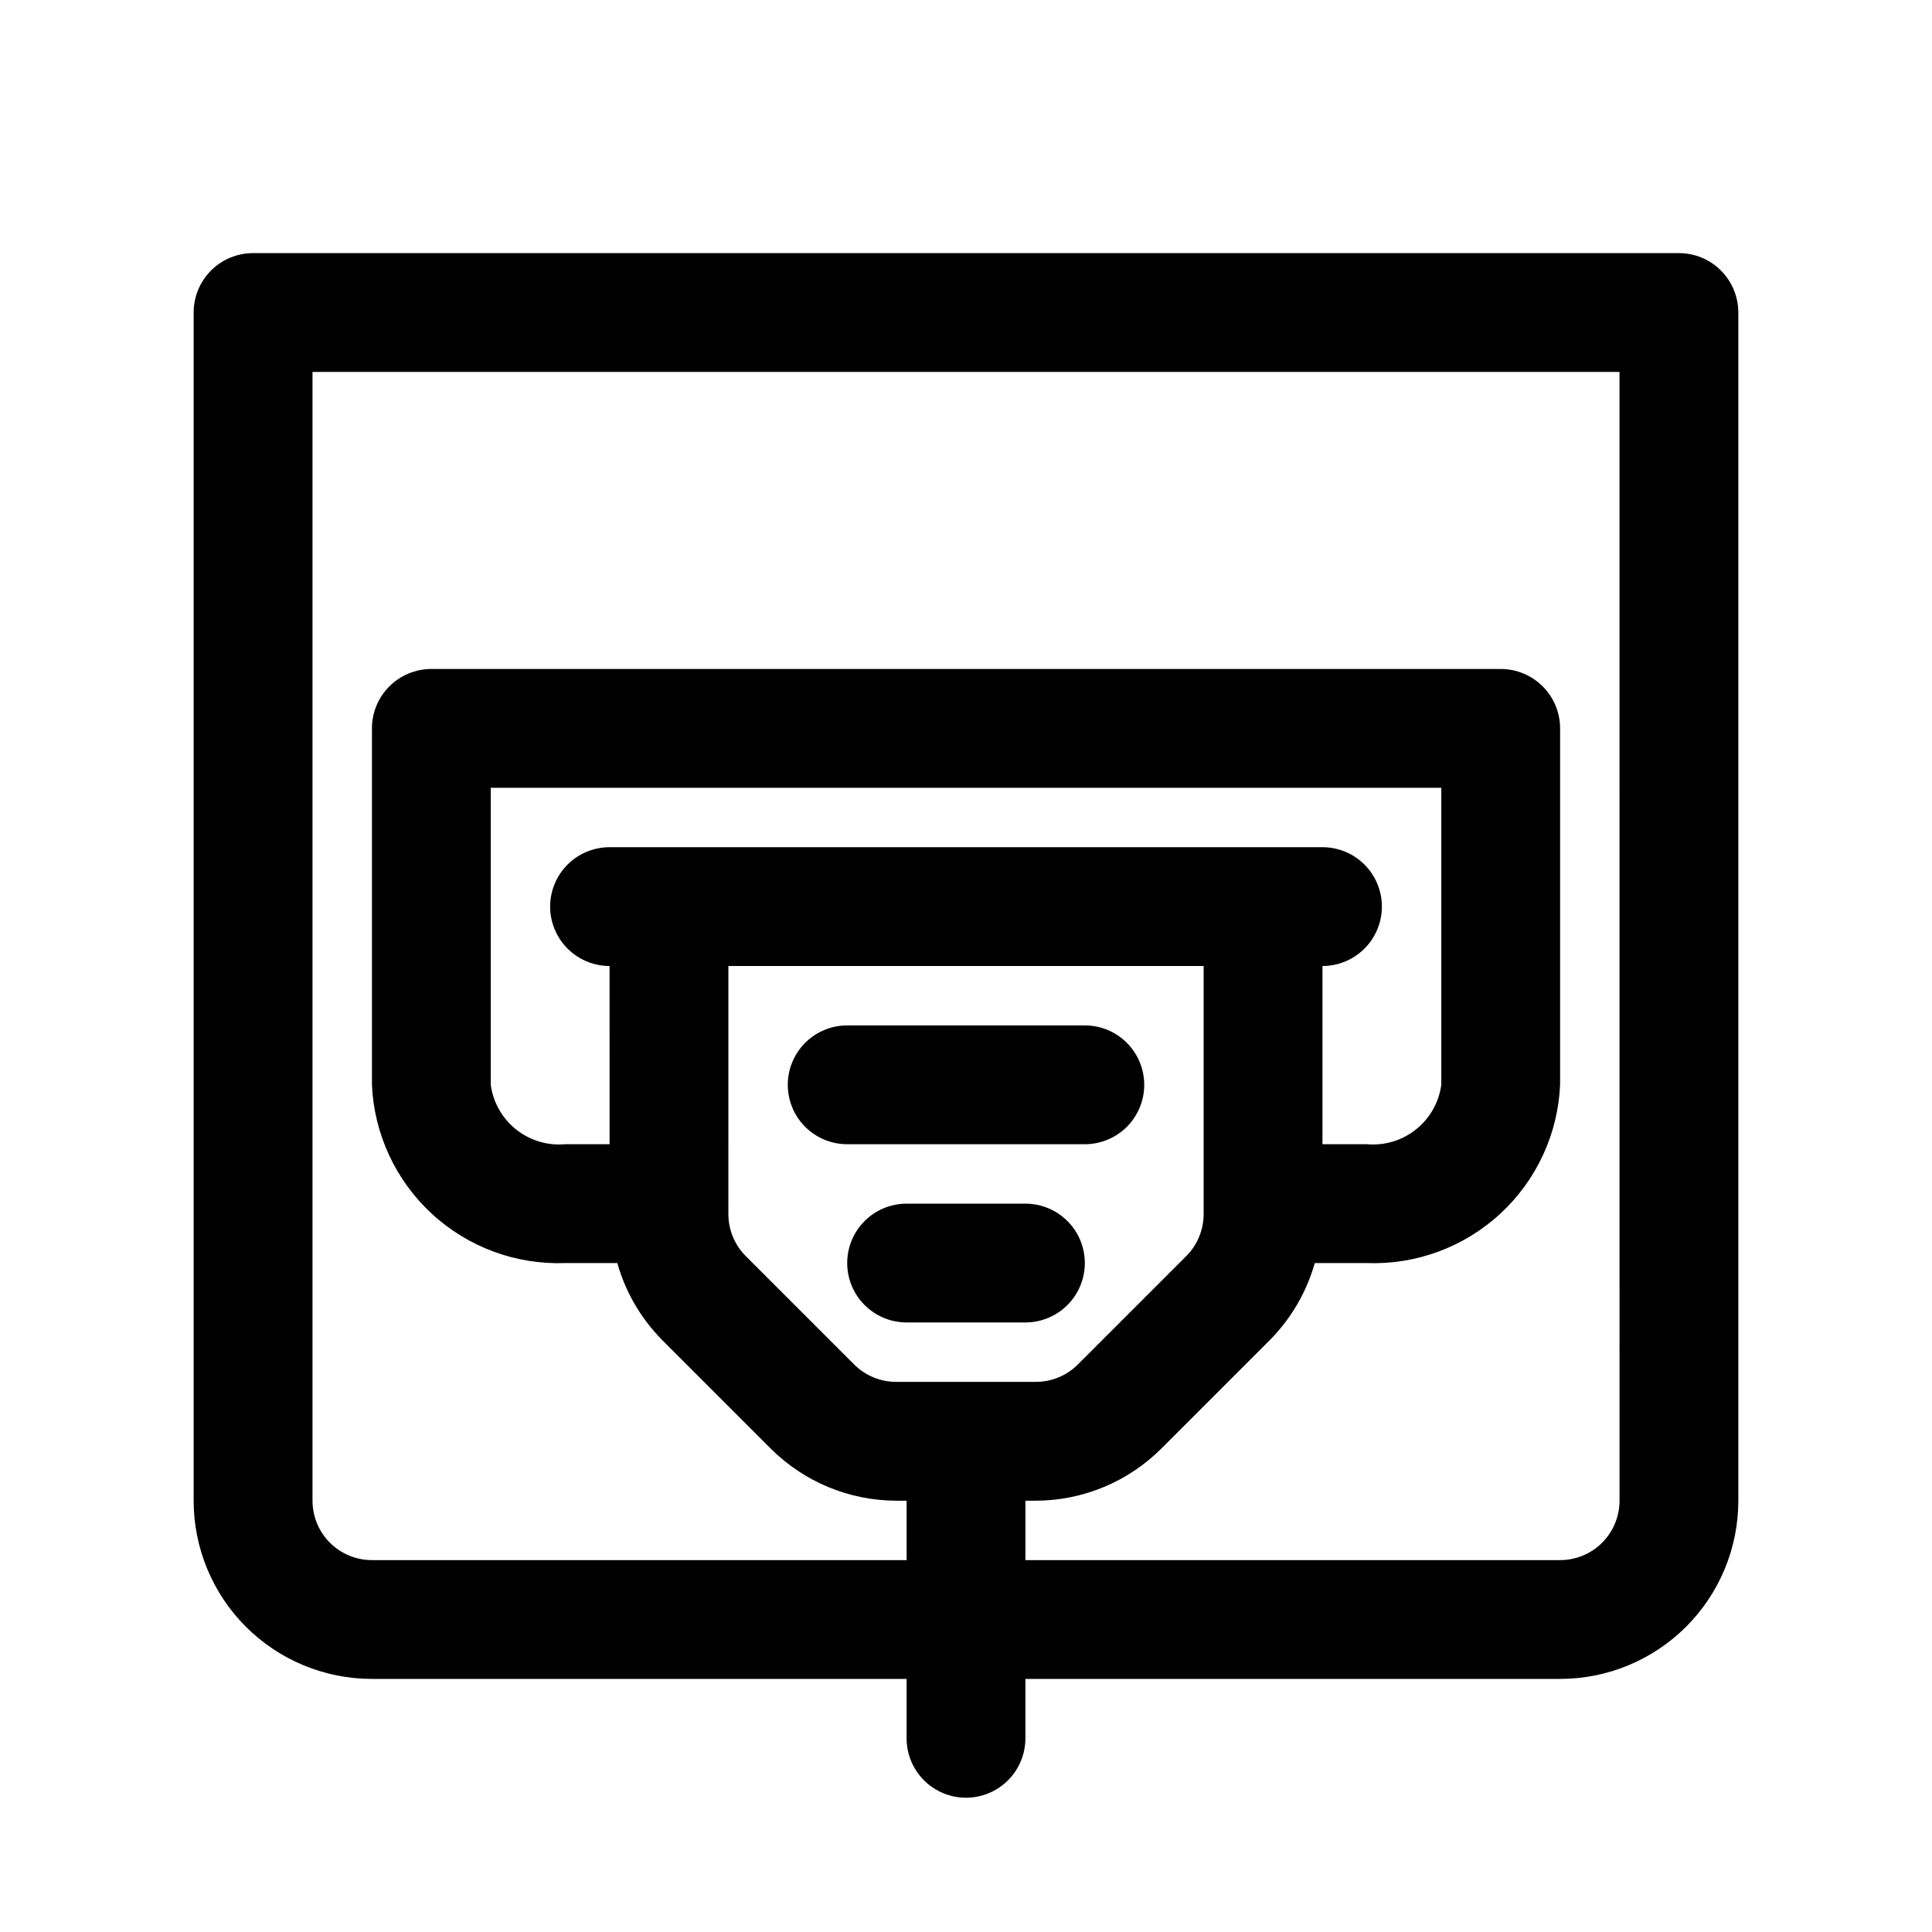 <?xml version="1.0" encoding="UTF-8"?>
<!-- Uploaded to: SVG Repo, www.svgrepo.com, Generator: SVG Repo Mixer Tools -->
<svg fill="#000000" width="800px" height="800px" version="1.1" viewBox="144 144 512 512" xmlns="http://www.w3.org/2000/svg">
 <path d="m352.77 431.49c0-4.176 1.66-8.184 4.613-11.133 2.953-2.953 6.957-4.613 11.133-4.613h62.977c5.625 0 10.82 3 13.633 7.871 2.812 4.871 2.812 10.875 0 15.746s-8.008 7.871-13.633 7.871h-62.977c-4.176 0-8.18-1.66-11.133-4.609-2.953-2.953-4.613-6.957-4.613-11.133zm62.977 31.488h-31.488c-5.625 0-10.82 3-13.633 7.871s-2.812 10.871 0 15.742 8.008 7.871 13.633 7.871h31.488c5.625 0 10.824-3 13.637-7.871s2.812-10.871 0-15.742-8.012-7.871-13.637-7.871zm188.93-236.16v314.88c0 12.527-4.977 24.539-13.836 33.398-8.855 8.855-20.871 13.832-33.398 13.832h-141.7v15.746c0 5.625-3 10.82-7.871 13.633s-10.875 2.812-15.746 0-7.871-8.008-7.871-13.633v-15.746h-141.7c-12.527 0-24.539-4.977-33.398-13.832-8.859-8.859-13.836-20.871-13.836-33.398v-314.88c0-4.176 1.66-8.18 4.613-11.133 2.953-2.949 6.957-4.609 11.133-4.609h377.86c4.176 0 8.18 1.66 11.133 4.609 2.953 2.953 4.613 6.957 4.613 11.133zm-31.488 15.746h-346.37v299.14c0 4.176 1.66 8.18 4.613 11.133s6.957 4.609 11.133 4.609h141.7v-15.742h-2.676c-12.523-0.012-24.527-4.996-33.379-13.855l-28.812-28.812h0.004c-5.586-5.668-9.648-12.652-11.809-20.309h-13.855c-13.035 0.469-25.727-4.231-35.312-13.078-9.582-8.848-15.281-21.125-15.855-34.152v-94.465c0-4.176 1.656-8.18 4.609-11.133s6.957-4.613 11.133-4.613h283.39c4.176 0 8.18 1.66 11.133 4.613s4.609 6.957 4.609 11.133v94.465c-0.57 13.027-6.269 25.305-15.855 34.152-9.586 8.848-22.277 13.547-35.312 13.078h-13.855 0.004c-2.164 7.656-6.227 14.641-11.809 20.309l-28.812 28.812c-8.852 8.859-20.855 13.844-33.379 13.855h-2.676v15.742h141.7c4.176 0 8.18-1.656 11.133-4.609 2.953-2.953 4.613-6.957 4.613-11.133zm-267.65 157.44c-5.625 0-10.824-3.004-13.637-7.875s-2.812-10.871 0-15.742c2.812-4.871 8.012-7.871 13.637-7.871h188.93c5.625 0 10.824 3 13.637 7.871 2.812 4.871 2.812 10.871 0 15.742s-8.012 7.875-13.637 7.875v47.23h11.809c4.676 0.406 9.328-1 12.992-3.934 3.664-2.93 6.059-7.16 6.688-11.809v-78.723h-251.9v78.723c0.629 4.648 3.023 8.879 6.688 11.809 3.664 2.934 8.316 4.34 12.992 3.934h11.809zm31.488 65.652c-0.023 4.184 1.617 8.207 4.566 11.176l28.812 28.812h-0.004c2.973 2.949 6.996 4.59 11.18 4.566h36.84c4.188 0.023 8.207-1.617 11.18-4.566l28.812-28.812c2.945-2.969 4.59-6.992 4.566-11.176v-65.652h-125.95z"/>
</svg>